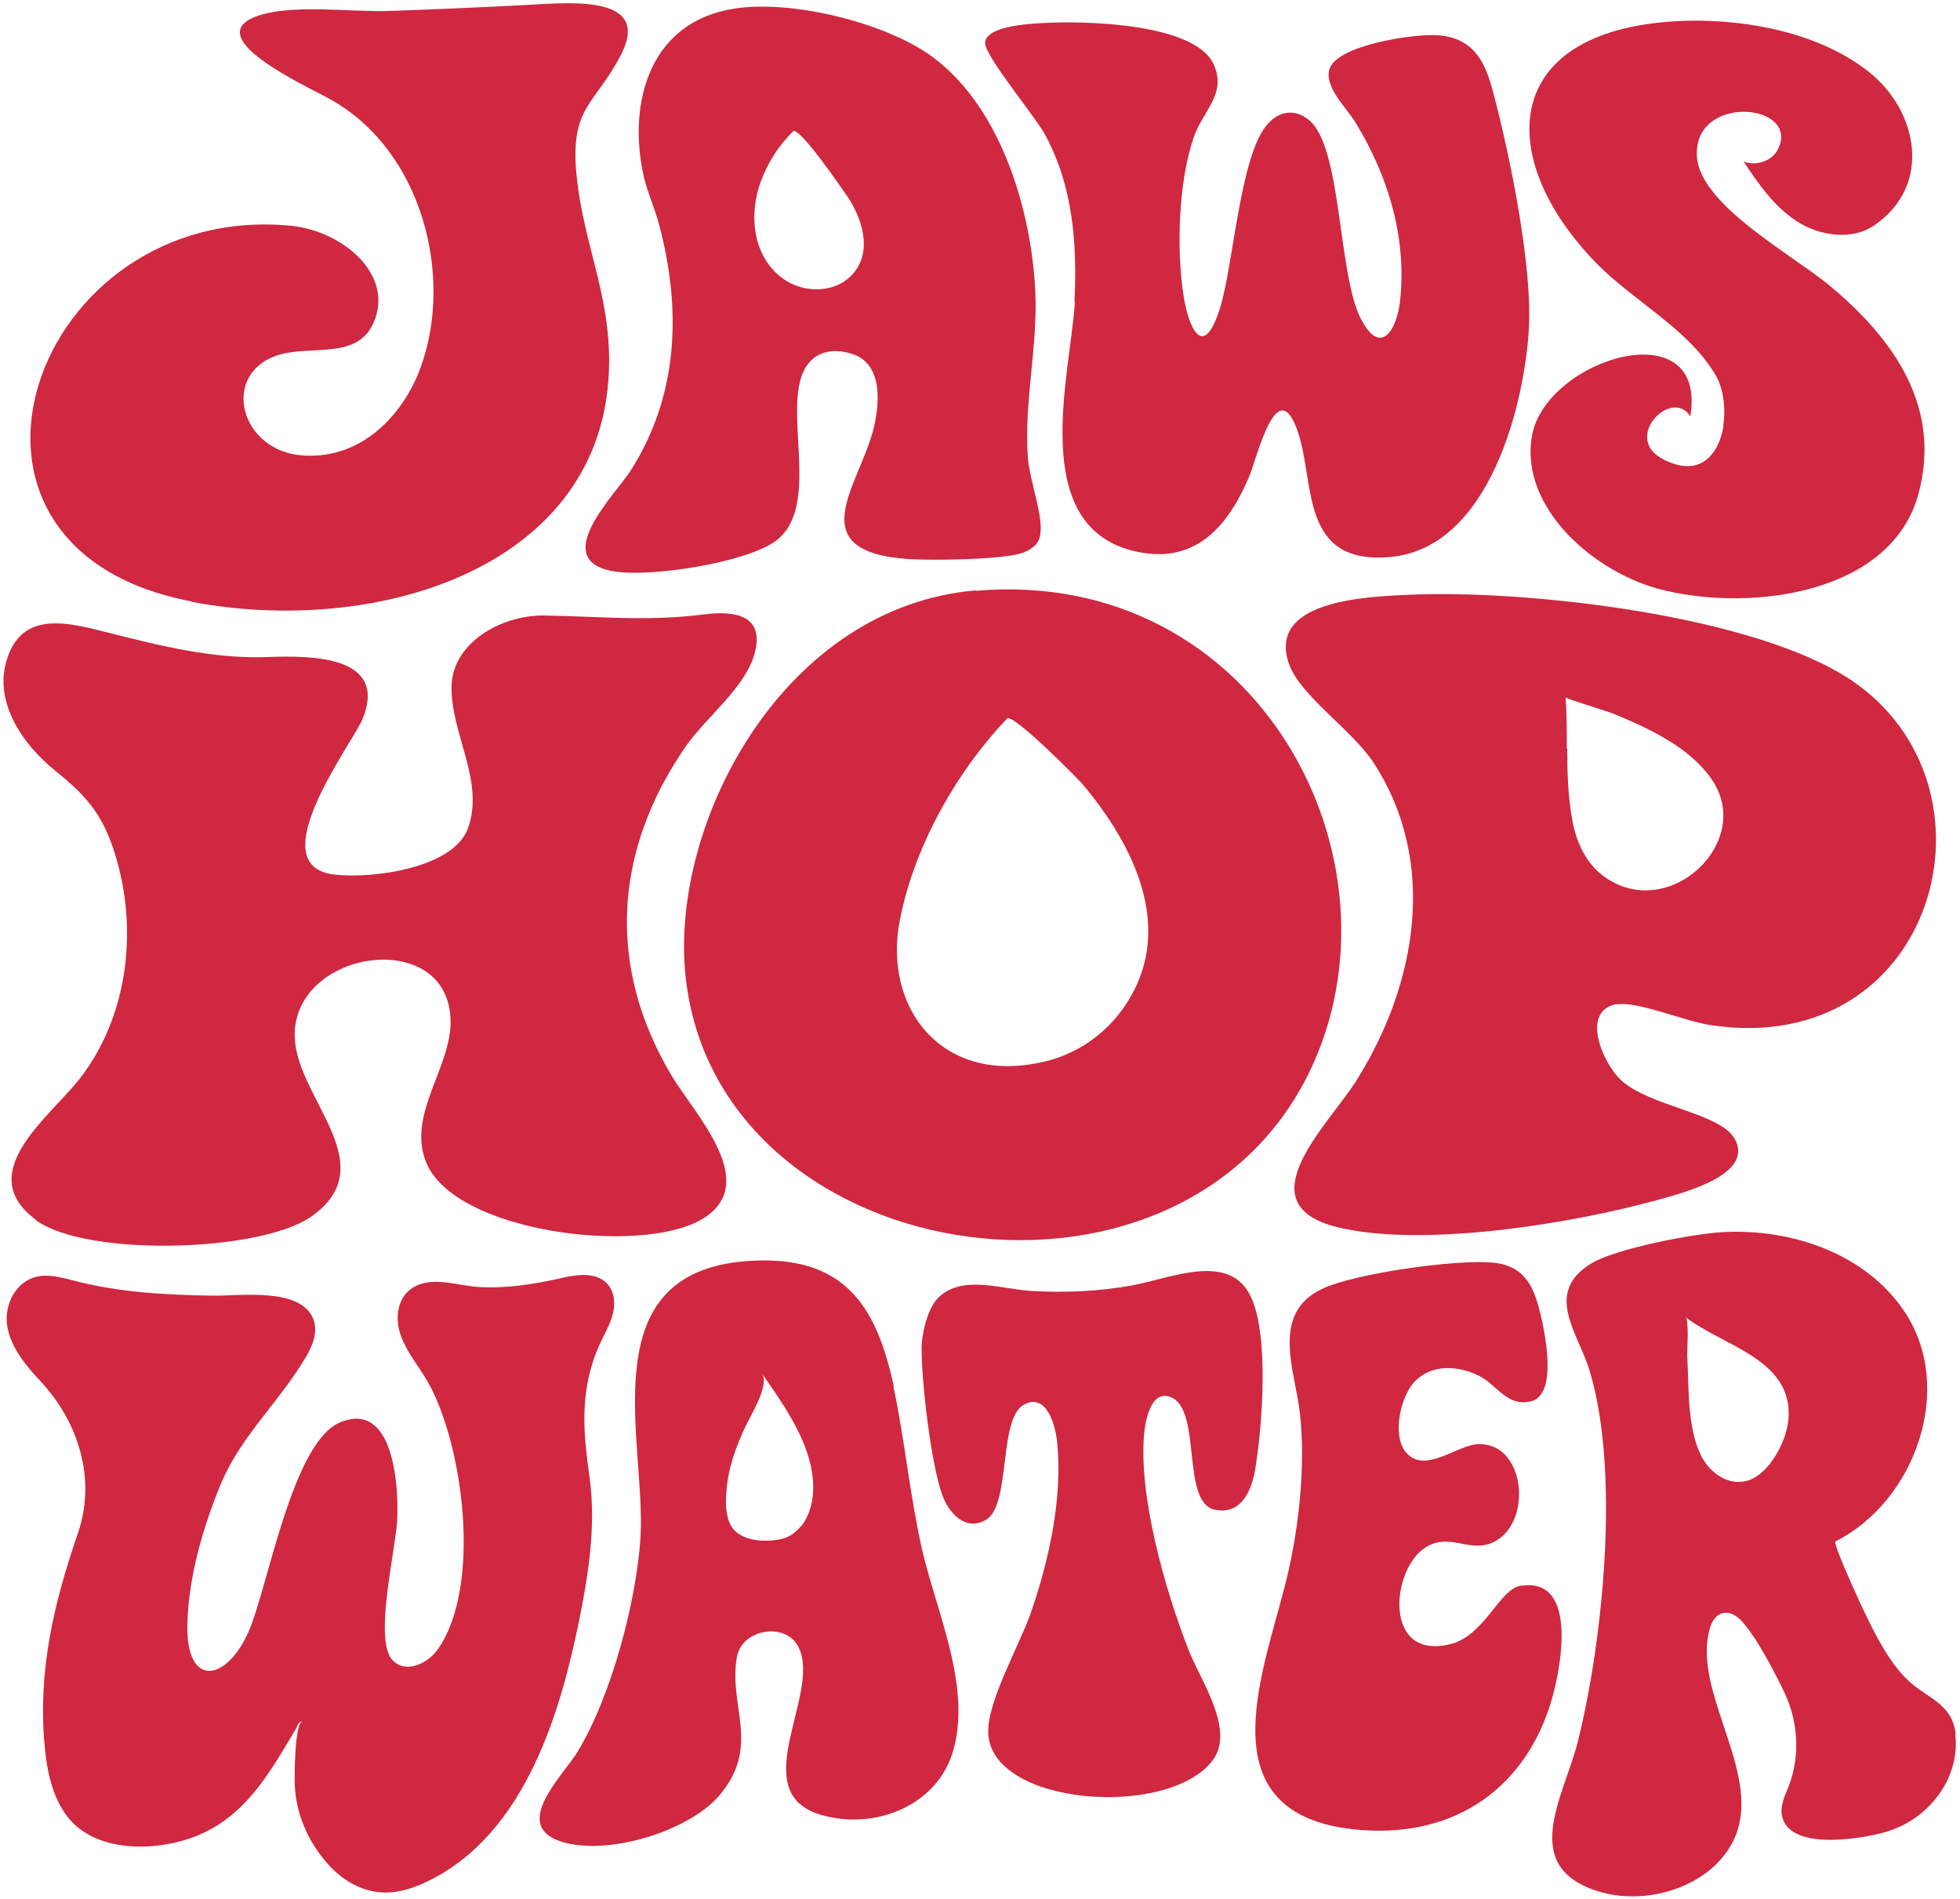 <?xml version="1.0" encoding="UTF-8"?> <svg xmlns="http://www.w3.org/2000/svg" id="Layer_1" version="1.1" viewBox="0 0 500 484.5"><defs><style> .st0 { fill: #cf2840; } </style></defs><path class="st0" d="M9.1,311.2c12.9,9.5,57.2,8.2,70.2-.8,18.8-13.1-3.3-29.8-4.1-45.5-1.1-22.4,38.1-28.6,39.7-5.6.9,12.3-11.1,24.4-6.3,36.9,6.9,18.2,54.6,24,70.3,14.9,15.6-9-1.6-26.8-7.5-36.6-16.7-27.9-14.9-57.5,3.6-84.2,5.1-7.3,15.2-15,17.5-23.6,2.6-9.6-4.7-11-12.8-10-14.6,1.9-26.9.5-41.2.3-10.7,0-22.9,6.9-23.3,17.8-.4,12.2,8.8,24.8,4,36.9-3.9,9.6-23.7,12.5-33.7,11.4-19.6-2,4.5-33.6,7-39.7,6.6-16.3-13.3-16.2-24.4-15.8-13.6.5-27-2.8-40-6.1-10.7-2.7-22.9-6.2-26.6,7.6-2.8,10.5,4.5,21,12.6,27.5,7.7,6.2,11.9,10.9,15,20.5,6.2,19.1,3.9,41.8-8.8,58.1-7.6,9.7-27.3,24-11.2,35.9Z"></path><path class="st0" d="M248.9,150.6c-48.3,4.1-77.1,57.5-74.2,96.3,5.8,76.5,125.3,96.1,159.2,26.8,26.4-53.9-12.8-129.2-85-123ZM276.4,266.7c-3,1.8-6.4,3.3-10,4.1-26.2,6.2-41.1-13.8-36.9-35.8,3.5-18.5,14.1-37.7,27.4-51.7,1.4-1.5,18.1,15.3,19.5,17,10.8,12.9,20.2,30.3,15.1,46.9-2.5,8-7.8,15-15.1,19.5Z"></path><path class="st0" d="M412.5,256.2c5.2-.9,17.5,4.4,24,5.3,57.4,8.6,76.3-61,35.6-88.1-24.6-16.4-82.1-23-112.4-21.7-11.8.5-36.4,1.6-30.9,17.6,2.8,8.1,16,16.8,21.5,25.1,16.6,25.3,11.2,56.5-4.2,81.1-7,11.3-29.7,32.2-3.8,37.8,21.9,4.8,58.8-1.2,80.5-7.2,6.9-1.9,25.1-6.6,19.6-15.8-3.8-6.4-21.5-8.1-28.8-14.7-4.7-4.3-10.6-17.8-1.1-19.5ZM399.7,191c0-4.4,0-8.7-.3-13.1,0,.3,11.2,3.7,12.3,4.2,9.2,3.8,19.5,8.6,25.1,16.9,10.6,15.8-10.9,36.2-27.3,24.8-4.9-3.4-7.4-9-8.4-14.6-1.1-6-1.3-12.1-1.3-18.2Z"></path><path class="st0" d="M151,348.2c.6-2.1,1.4-4.1,2.4-6.2,1.2-2.5,2.6-4.9,3.1-7.6.5-2.7,0-5.7-2.2-7.5-3-2.5-7.6-1.7-11.5-.8-6.7,1.5-13.7,2.6-20.6,2.2-5.4-.3-12.2-3-17.1.3-3.9,2.6-4.4,8-2.8,12.2,1.5,4.2,4.6,7.8,6.9,11.8,9.1,16.3,13.7,52.1,2.5,68.1-2.6,3.7-8.5,6.5-11.8,2.5-4.4-5.5.9-27.3,1.4-35.1.5-8.5-.7-31-14.5-25.3-12.2,5-18.4,41.8-23.3,53.2-5.7,13.1-16.1,14.7-15.7-1.7.3-12.1,3.9-24.5,8.5-35.7,5.1-12.3,15-21,21.7-32.4,1.8-3,3.2-6.6,1.9-9.8-3.3-8.1-18.6-5.8-25.7-5.9-11.9-.2-23.7-.8-35.2-3.8-3.2-.8-6.6-1.8-9.8-1-5.5,1.4-8.3,7.6-7.3,12.9s4.7,9.7,8.4,13.7c10,10.7,14.2,25.3,9.6,38.7-6.2,18.1-10.3,35.2-8.5,54.5.6,6.3,1.9,12.8,5.8,17.9,7.6,9.9,24.9,9,35.2,3.9,11.3-5.5,17.2-16.5,23.2-26.5.4-.7.5-1.7,1.6-1.7-2.1.1-2.1,14.8-2,16.2.3,7.8,3.8,15.5,9.5,21.3,3.3,3.3,7.7,5.8,12.5,6.1,3.7.3,7.4-.8,10.8-2.3,26.5-12,35.5-45.2,40.3-69.9,2.2-11.4,3.7-22.8,2-34.4-1.4-9.8-2.1-18.7.7-27.9Z"></path><path class="st0" d="M48.8,153.5c46.9,8.9,102.9-8.3,106.4-56.5,1.5-20-6.3-33.9-8.1-52.1-1.8-17.8,4.6-17.9,11.4-31.1,7.8-15.4-13.7-13.1-24.8-12.5-11.5.6-23.1,1.1-34.6,1.5-9.6.3-23.6-1.7-32.6,1-16.9,5.2,11.4,18,17.7,21.5,23.5,13,31.7,45.3,23,68.7-4.3,11.6-14.7,23.1-29.7,22.2-16.4-.9-21.5-21.1-6.3-25.7,8.3-2.5,20,1.3,24.1-8.2,5.4-12.3-8-23.4-21-24.7-65.7-6.5-97.5,82.1-25.5,95.8Z"></path><path class="st0" d="M274.2,77c-1,18-12.5,57.6,15.7,63.7,15.9,3.5,23.9-7.7,28.8-19.2,1.9-4.5,7.1-27,12.4-11.3,4.4,12.9.4,33.8,23.3,31.9,25.8-2.1,34.5-39.6,35.6-57.9,1-16.2-4.8-44.5-9.1-60.7-1.9-7.1-4.5-13.7-13.9-14.5-6.1-.5-26.3,2.5-27.9,8.8-1.2,4.7,4.6,9.8,6.9,13.8,8.3,13.7,12.8,29.1,11.2,44.8-.7,7.3-4.9,15.2-10.2,4.6-5.7-11.5-4.7-43.6-13.1-50.4-3.5-2.9-7.5-2.3-10.4.9-7.2,7.7-8.8,36.1-12.3,47.2-4.3,13.5-8,4.9-9.3-3.4-1.8-11.7-1.3-29.2,2.7-40.5,2.4-6.7,8.4-10.9,5-18.4-4.7-10.5-33.1-11.2-43.9-10.5-3.6.2-14.3.8-14.4,5.1,0,3.3,12.5,18.4,15.1,23,7.4,13.4,8.4,28.3,7.7,43Z"></path><path class="st0" d="M156.4,145.7c9.4,1.7,34.2-2.2,41.6-7.8,10.8-8.2,2.8-29.8,6.3-41.4,1.8-5.9,6.6-8.3,13.2-6.2,8,2.7,6.8,13.2,5.3,19.2-3.6,14.3-18.8,31.2,8.9,33.1,5.8.4,24.8.2,29.5-1.7,2.4-1,3.9-2.3,4.2-4.7.7-5-2.8-13.8-3.2-19.6-1-14.2,2.6-28.4,1.9-42.5-1-19.9-8.4-46.3-26.1-59.5-11.3-8.4-33.7-14.1-48.3-12.7-24.4,2.3-29.6,24.8-25.5,43,1,4.3,2.9,8.4,4,12.6,5.6,21.3,5,43.2-7.3,62.5-3.8,6-20.9,22.7-4.6,25.7ZM194.1,46.3c1.7-4.8,4.6-9.2,8.2-12.8,1.5-1.5,13.2,15.6,14.2,17.1,3.9,6.1,6.3,14.9-.1,20.4-4.2,3.6-11,3.6-15.7.7-4.8-2.9-7.5-8.1-8.1-13.4-.5-4.1.1-8.2,1.5-12.1Z"></path><path class="st0" d="M439.7,108.4c-1.1,7.5-6.1,13.8-15.7,8.6-10.1-5.5,2.5-18.2,7.2-10.8,4.5-27.3-36.9-14.8-40.4,5-3.2,18.4,16.1,35.1,33.4,39.3,22.9,5.6,58.3.9,65.2-24.5,5.9-21.8-5.8-39.3-23.1-53.5-9.7-7.9-32.4-20.2-33.4-32.4-1.2-16.3,26.4-13.9,20.7-2.1-1.4,3-5.6,4.5-8.8,3.2,3.7,5.6,7.7,11.4,13.5,15.2,5.8,3.8,14.1,5,19.8,1.1,15-10.2,11.1-29.4-1.4-39.2-12.4-9.8-30.6-13.4-46.5-13-47.7,1.4-49.4,34.8-22.9,61.9,9.5,9.7,23.3,16.6,30.3,28.4,2,3.3,2.7,8.3,2,12.9Z"></path><path class="st0" d="M498.9,442.4c-.8-7.5-6.6-9-11.3-13-5.8-4.9-10.1-14.2-13.3-21-.9-2-6.6-14.4-6.1-15.2,20.3-10.2,30.6-38.9,17.8-58.4-9.9-15-28.9-21.5-46.6-20.5-7.5.4-27.3,4.2-33.5,8-12.2,7.5-3.3,17.7-.4,27.3,7.8,25.7,3.5,68.6-3,94.7-3.5,13.9-15.3,31.9,5.4,38.2,12.1,3.7,28.3-1.1,34.2-12.8,8.4-16.7-11-38.1-5.8-54.7,1.3-4.1,4.8-4.8,7.8-1.7,3.8,3.9,8.7,13.4,11.1,18.4,3.5,7.4,4.1,16.2,1.1,23.9-.9,2.3-2.1,4.7-1.8,7.1,1.3,9.5,19.6,6.5,26.2,4.7,11.3-3.1,19.4-13.9,18.1-24.9ZM451.3,373.6c-1.7,2.1-3.8,3.9-6.5,4.3-4.7.8-9.1-2.8-11-6.9-3.5-7.4-2.9-17.3-3.4-25.3,0-1.4.5-9-.4-9.7,9.4,7.2,26.2,10.5,26.3,24.4,0,4.2-1.6,8.4-4,11.9-.3.4-.6.8-.9,1.3Z"></path><path class="st0" d="M228,353.6c-4.3-19.9-12.2-33.9-37.7-31.9-39.9,3.1-25.5,45.9-26.9,70.3-1,16.3-7.4,40.6-16.1,54.9-3.5,5.8-17,18.6-4.3,22.8,11.8,3.9,32.7-2.6,40.4-11.6,10.9-12.7,2.3-22.9,4.6-35.5,1.3-6.9,11.6-8.7,15.2-3.3,7.6,11.5-14.3,38.2,6.8,43.8,13.9,3.7,28.8-2.9,32.9-15.7,5.3-16.5-3.9-35.8-7.7-52.2-3.1-13.8-4.4-27.9-7.3-41.6ZM204.4,389.2c-1.5,1.9-3.5,3.3-6.3,3.6-3.5.5-8,.2-10.6-2.3-1.9-1.9-2.3-4.8-2.3-7.4,0-6.8,2-12.9,4.9-19.1,1.2-2.6,6.3-10.7,4.3-13.6,6.1,8.7,13.7,19.4,13,30.4-.2,3-1.1,6.1-3,8.5Z"></path><path class="st0" d="M387.9,404.5c-5.3.8-9.1,12.5-17.6,14.8-17.5,4.7-15.6-19-6.6-24.6,6.4-4,11.4,1.9,17.8-1.6,9.6-5.3,7.5-25.6-4.8-24.7-5.2.4-13.4,7.7-18.1,2-3.6-4.4-1.3-14.8,2.8-18.5,4.4-4,10.8-3.5,16-.9,4.5,2.3,7,7.8,13,6.5,7-1.5,3.8-17,2.7-21.8-1.6-6.7-3.6-12.7-12-13.6-9.2-1-35.6,2.7-43.9,6.7-13.2,6.3-6.8,20.9-5.6,31.6,1.4,12.6,0,26.9-2.7,39.4-5.1,23.7-24.1,63.7,18.3,67,24.6,1.9,42.2-11.3,48.6-33.1,2.2-7.4,7.1-31.4-7.7-29.2Z"></path><path class="st0" d="M319.2,331c-5.4-11.9-20.5-4.9-30.5-3.1-8.2,1.5-17.1,1.9-25.5,1.4-7.5-.4-17.2-4.1-23.4,1.3-3.2,2.7-4.7,9.7-4.7,13.5,0,8.5,2.4,29.4,5.3,37.3,1.5,4.2,5.7,9.4,11.1,6.3,6.5-3.8,3.1-25.8,9.7-29.4,6.1-3.3,8.2,6.2,8.5,9.8,1.4,14-2.1,29.9-6.7,43.2-2.9,8.4-11.1,22.5-10.9,30.6.4,18.7,45.8,22.1,57.2,7.2,5.9-7.7-2.9-20.2-6-28-6-15.2-13-39.7-11.4-55.7.3-2.9,1.7-11.1,6.8-9,8,3.2,2.5,26.9,11.2,28.7,6.8,1.4,9.3-5,10.2-9.7,1.9-10.9,3.7-34.4-.9-44.4Z"></path></svg> 
